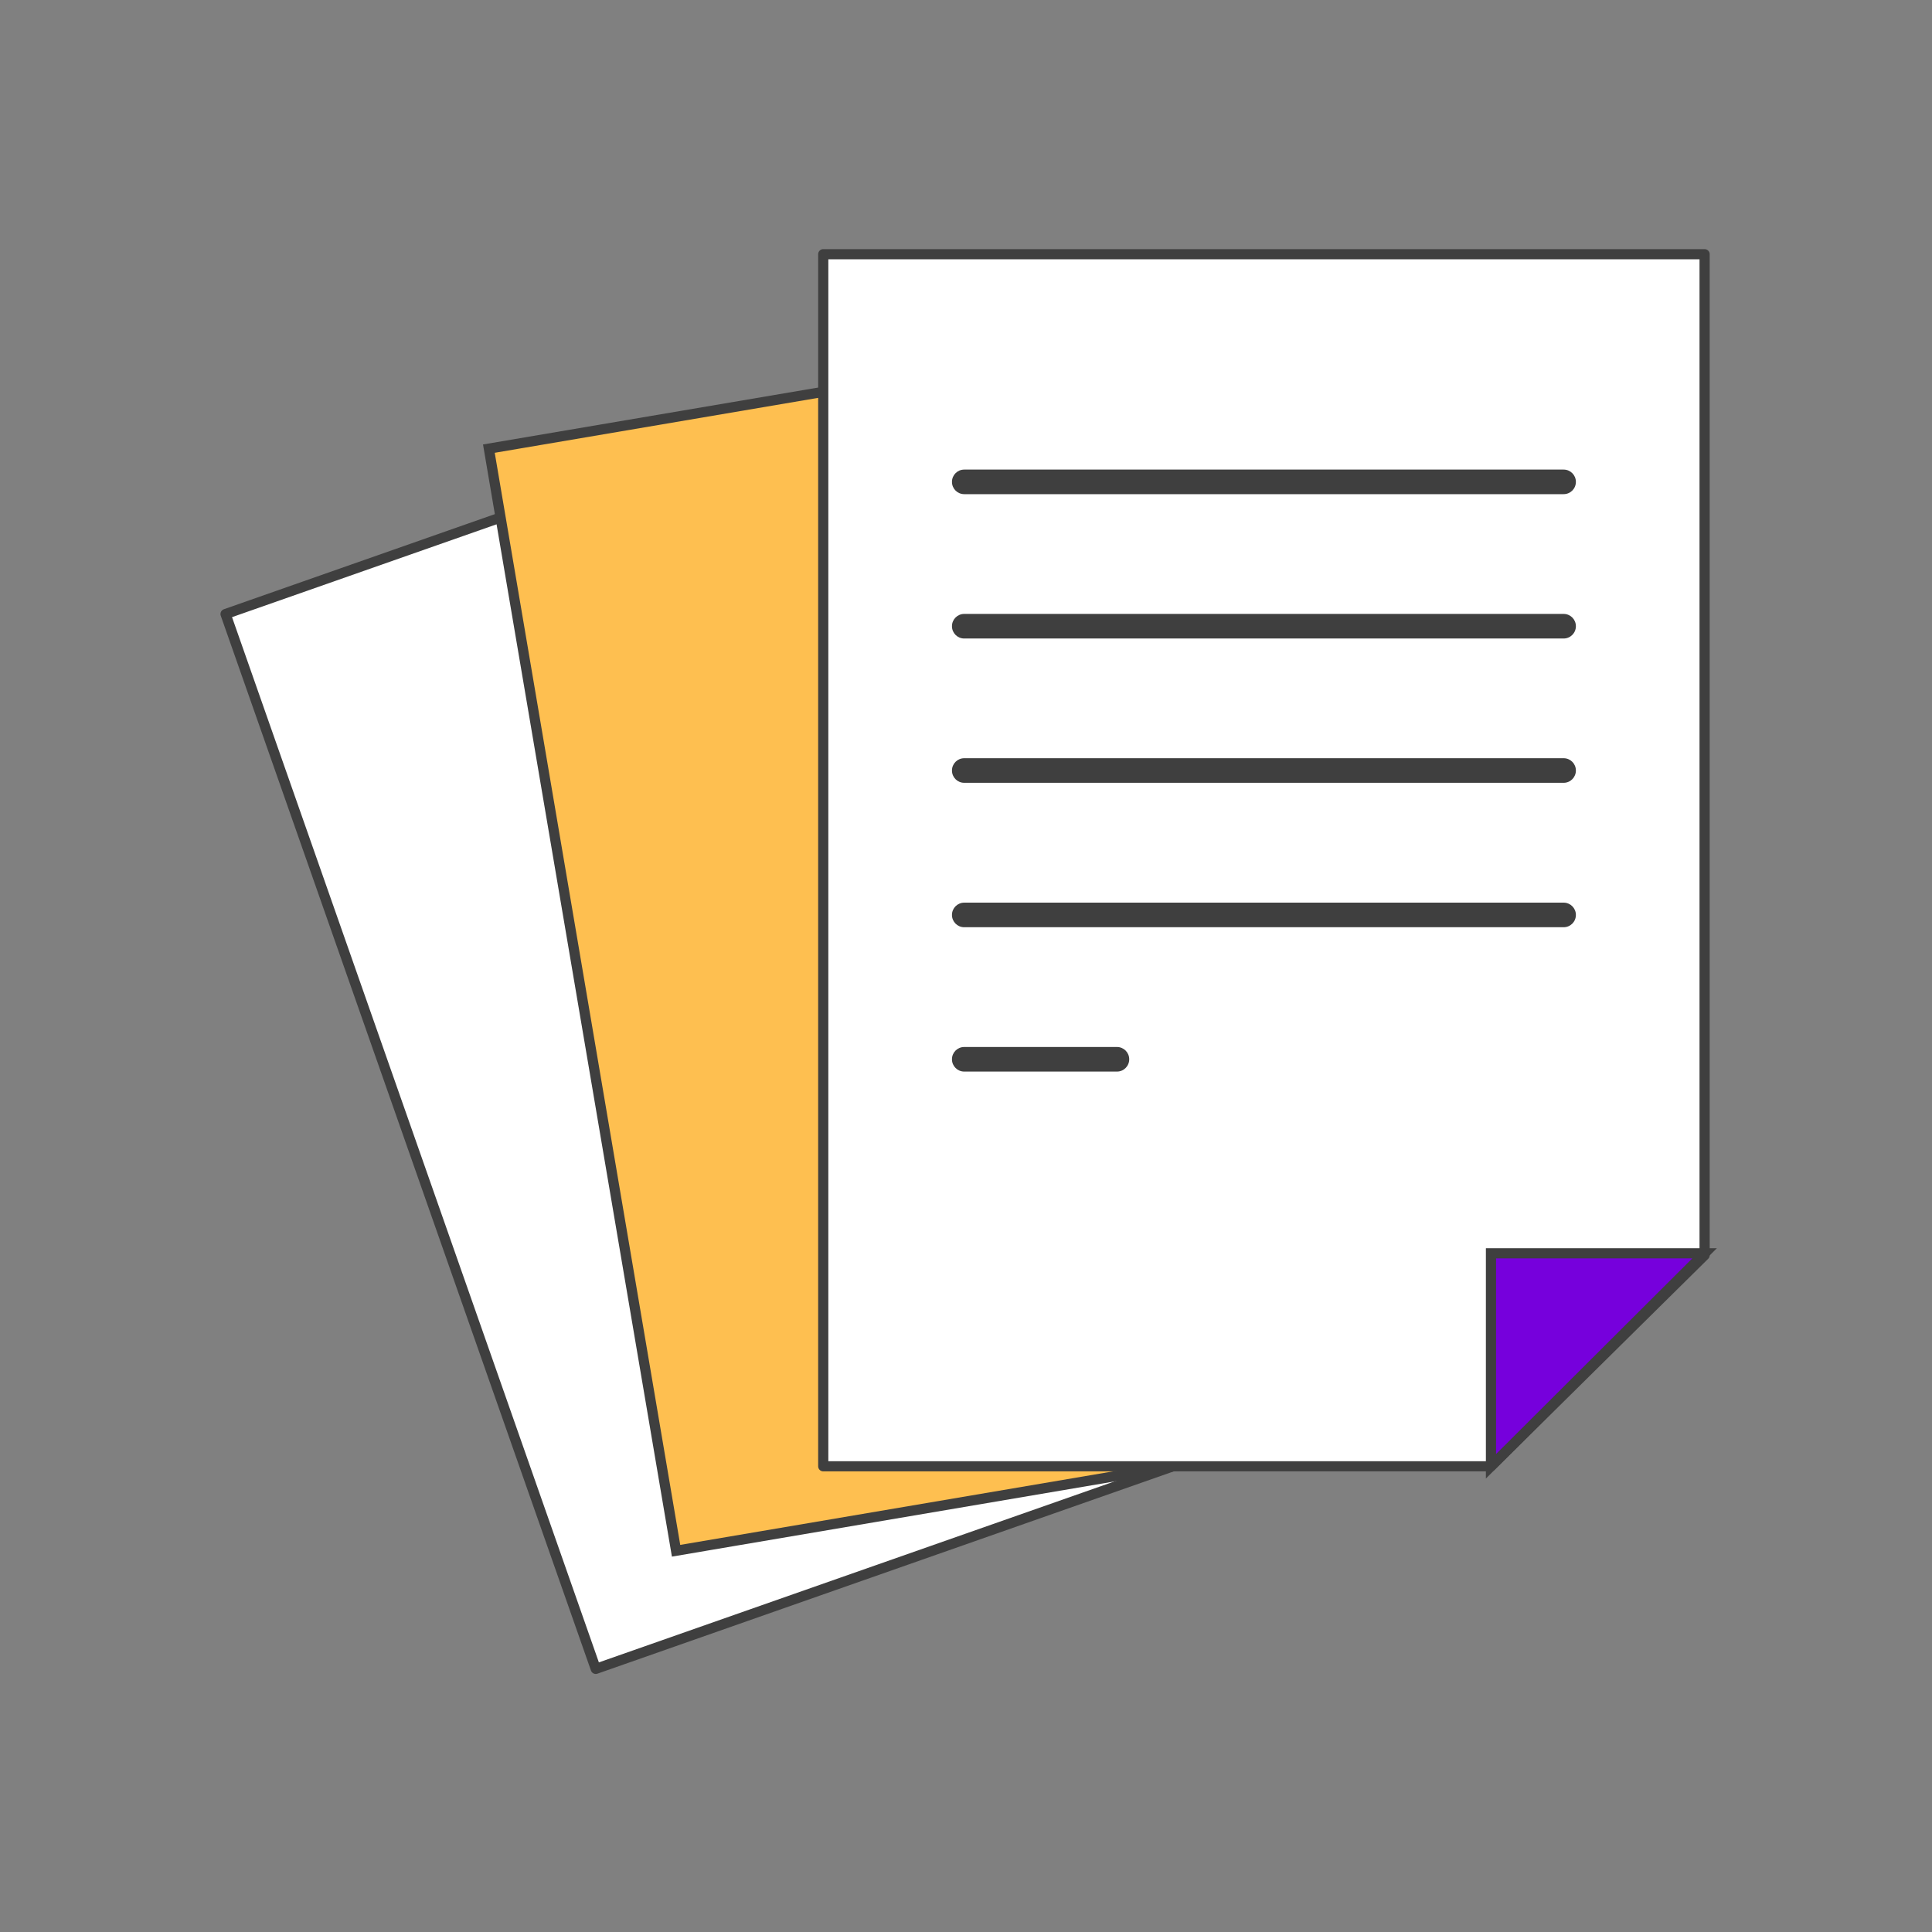 <svg width="190" height="190" fill="none" xmlns="http://www.w3.org/2000/svg"><rect width="100%" height="100%" fill="#808080" stroke="none"/><path d="m97.612 33.91-75.43 26.477L58.59 164.123l75.429-26.476L97.612 33.911Z" fill="#fff" stroke="#3F3F3F" stroke-linecap="round" stroke-linejoin="round"/><path d="M126.89 30.734 48.078 44.12l18.41 108.387 78.811-13.387L126.89 30.734Z" fill="#FEBF50" stroke="#3F3F3F" stroke-miterlimit="10"/><path d="M146.628 144.2H80.961V25h86.676v98.44l-21.009 20.76Z" fill="#fff" stroke="#3F3F3F" stroke-linecap="round" stroke-linejoin="round"/><path d="M167.637 123.254h-21.009v20.948l21.009-20.948Z" fill="#7600DC" stroke="#3F3F3F" stroke-miterlimit="10"/><path d="M153.774 46.18h-58.95c-.665 0-1.204.539-1.204 1.204v.009c0 .665.539 1.204 1.204 1.204h58.95c.665 0 1.204-.539 1.204-1.204v-.009c0-.665-.539-1.204-1.204-1.204ZM153.774 60.375h-58.95c-.665 0-1.204.54-1.204 1.204v.01c0 .665.539 1.204 1.204 1.204h58.95c.665 0 1.204-.54 1.204-1.205v-.009c0-.665-.539-1.204-1.204-1.204ZM153.774 74.566h-58.95c-.665 0-1.204.54-1.204 1.205v.009c0 .665.539 1.204 1.204 1.204h58.95c.665 0 1.204-.54 1.204-1.204v-.01c0-.664-.539-1.204-1.204-1.204ZM153.774 88.77h-58.95c-.665 0-1.204.539-1.204 1.204v.009c0 .665.539 1.204 1.204 1.204h58.95c.665 0 1.204-.539 1.204-1.204v-.01c0-.664-.539-1.204-1.204-1.204ZM109.847 102.965H94.824c-.665 0-1.204.539-1.204 1.204v.009c0 .665.539 1.205 1.204 1.205h15.023c.665 0 1.204-.54 1.204-1.205v-.009c0-.665-.539-1.204-1.204-1.204Z" fill="#3F3F3F"/></svg>